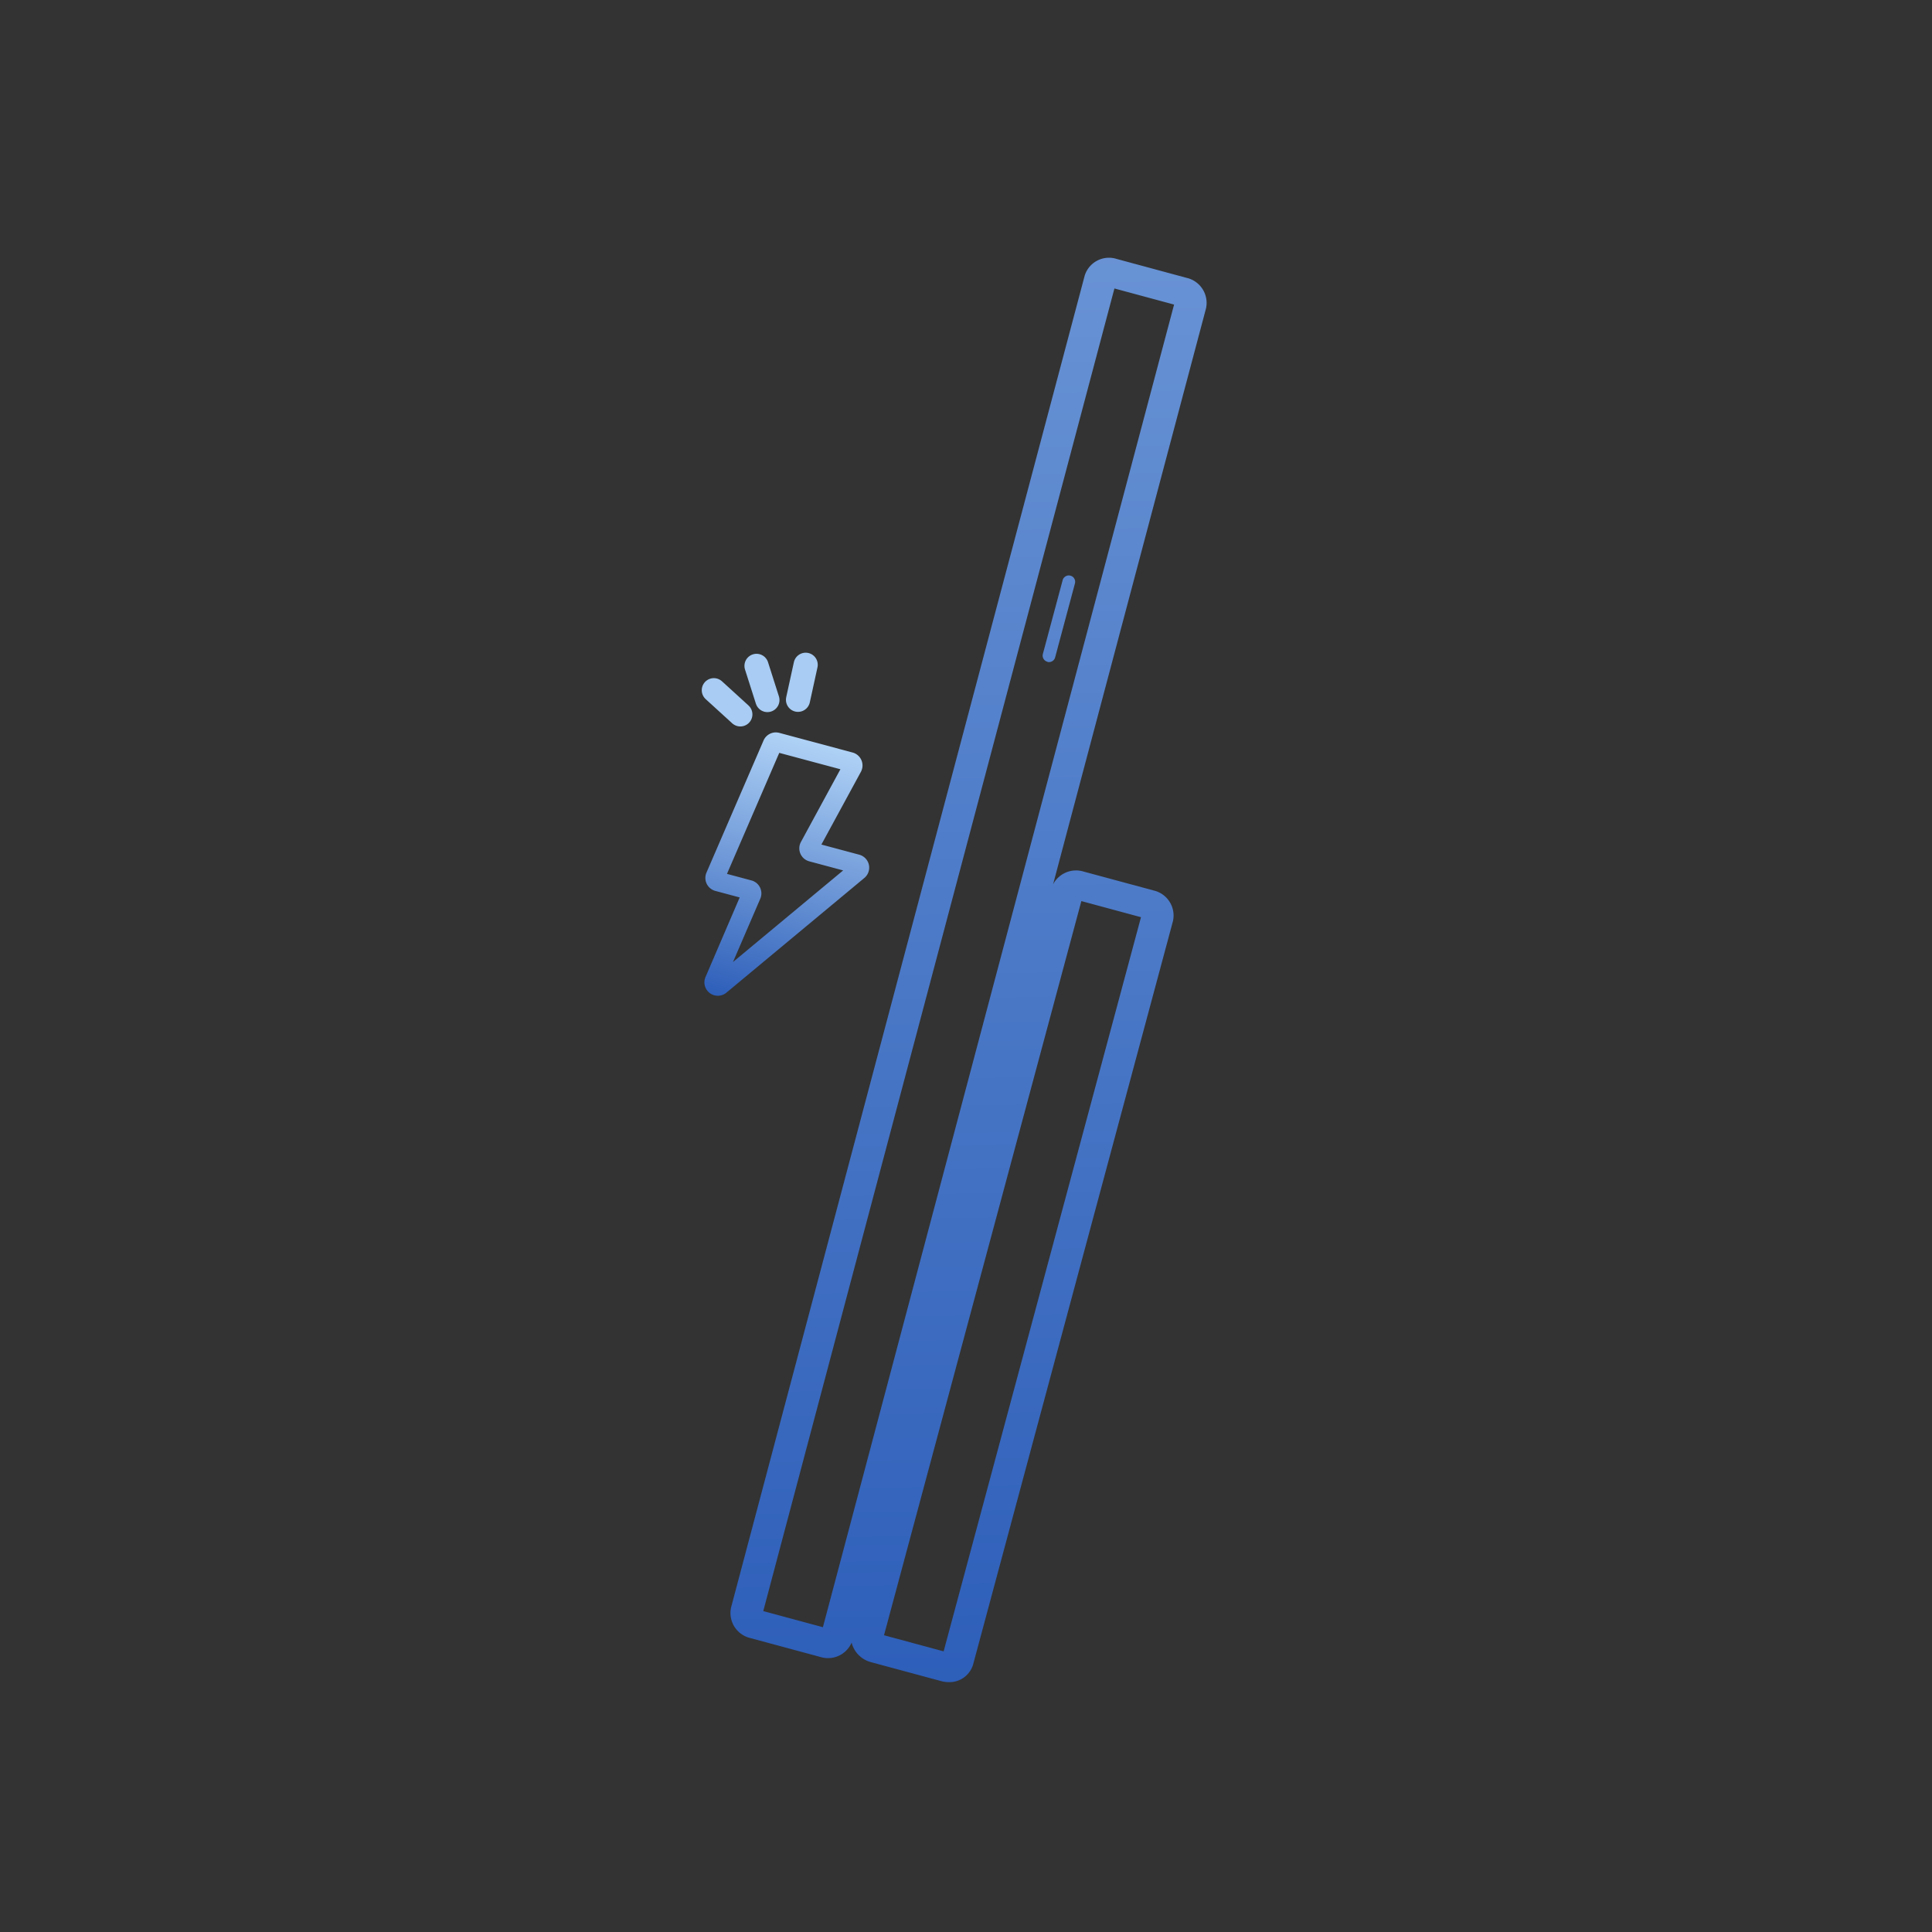 <svg xmlns="http://www.w3.org/2000/svg" xmlns:xlink="http://www.w3.org/1999/xlink" width="80" height="80" viewBox="0 0 80 80">
  <rect x="0" y="0" width="80" height="80" fill="#333333" stroke="none"/>
  <defs>
    <linearGradient id="linear-gradient" x1="0.559" y1="-0.072" x2="0.568" y2="1" gradientUnits="objectBoundingBox">
      <stop offset="0" stop-color="#b8dafa"/>
      <stop offset="1" stop-color="#2d5eb9"/>
    </linearGradient>
  </defs>
  <g id="icon15w移动无线充电" transform="translate(-229 -5402)">
    <rect id="矩形_13" data-name="矩形 13" width="80" height="80" rx="10" transform="translate(229 5402)" fill="none"/>
    <g id="icon15w" transform="translate(257 5412.433)">
      <g id="组_47164" data-name="组 47164" transform="translate(2.017 0)">
        <path id="联合_36" data-name="联合 36" d="M4804.941-5024.257l-2.9-.783a1.121,1.121,0,0,1-.812-.812,1.065,1.065,0,0,1-1.293.595l-2.895-.782a1.067,1.067,0,0,1-.805-1.264l14.645-55.157a1.053,1.053,0,0,1,1.323-.687l2.895.783a1.065,1.065,0,0,1,.805,1.263l-6.333,23.851a1.073,1.073,0,0,1,1.265-.529l2.9.783a1.065,1.065,0,0,1,.8,1.263l-8.277,30.789a1.022,1.022,0,0,1-1.013.729A1.2,1.2,0,0,1,4804.941-5024.257Zm-2.371-1.9,2.469.667,8.172-30.4-2.469-.667Zm-5-1,2.47.667,14.541-54.767-2.47-.667Zm11.765-39.31a.264.264,0,0,1-.187-.323l.819-3.055a.264.264,0,0,1,.323-.187.263.263,0,0,1,.186.323l-.819,3.056a.262.262,0,0,1-.253.2A.268.268,0,0,1,4809.334-5066.463Z" transform="translate(-4795.982 5083.436)" fill="url(#linear-gradient)"/>
      </g>
      <path id="路径_29" data-name="路径 29" d="M1.419,0H4.564A.555.555,0,0,1,5.1.685l-.8,3.33H5.922a.555.555,0,0,1,.454.876l-4.29,6.07a.555.555,0,0,1-1-.4L1.6,7.006H.555a.556.556,0,0,1-.55-.635L.871.475A.553.553,0,0,1,1.419,0ZM4.253.8H1.632L.839,6.2H1.887a.555.555,0,0,1,.55.637L2.024,9.661,5.448,4.816H3.994a.556.556,0,0,1-.54-.685Z" transform="matrix(0.966, 0.259, -0.259, 0.966, 2.898, 19.546)" fill="url(#linear-gradient)"/>
      <path id="叹号" d="M3.933.653,3.139,1.907ZM0,.343.689,1.658ZM2.005,0,1.945,1.483Z" transform="matrix(0.94, -0.342, 0.342, 0.94, 1.441, 17.825)" fill="#fff" stroke="#a8ccf3" stroke-linecap="round" stroke-linejoin="round" stroke-width="1"/>
    </g>
  </g>
</svg>

